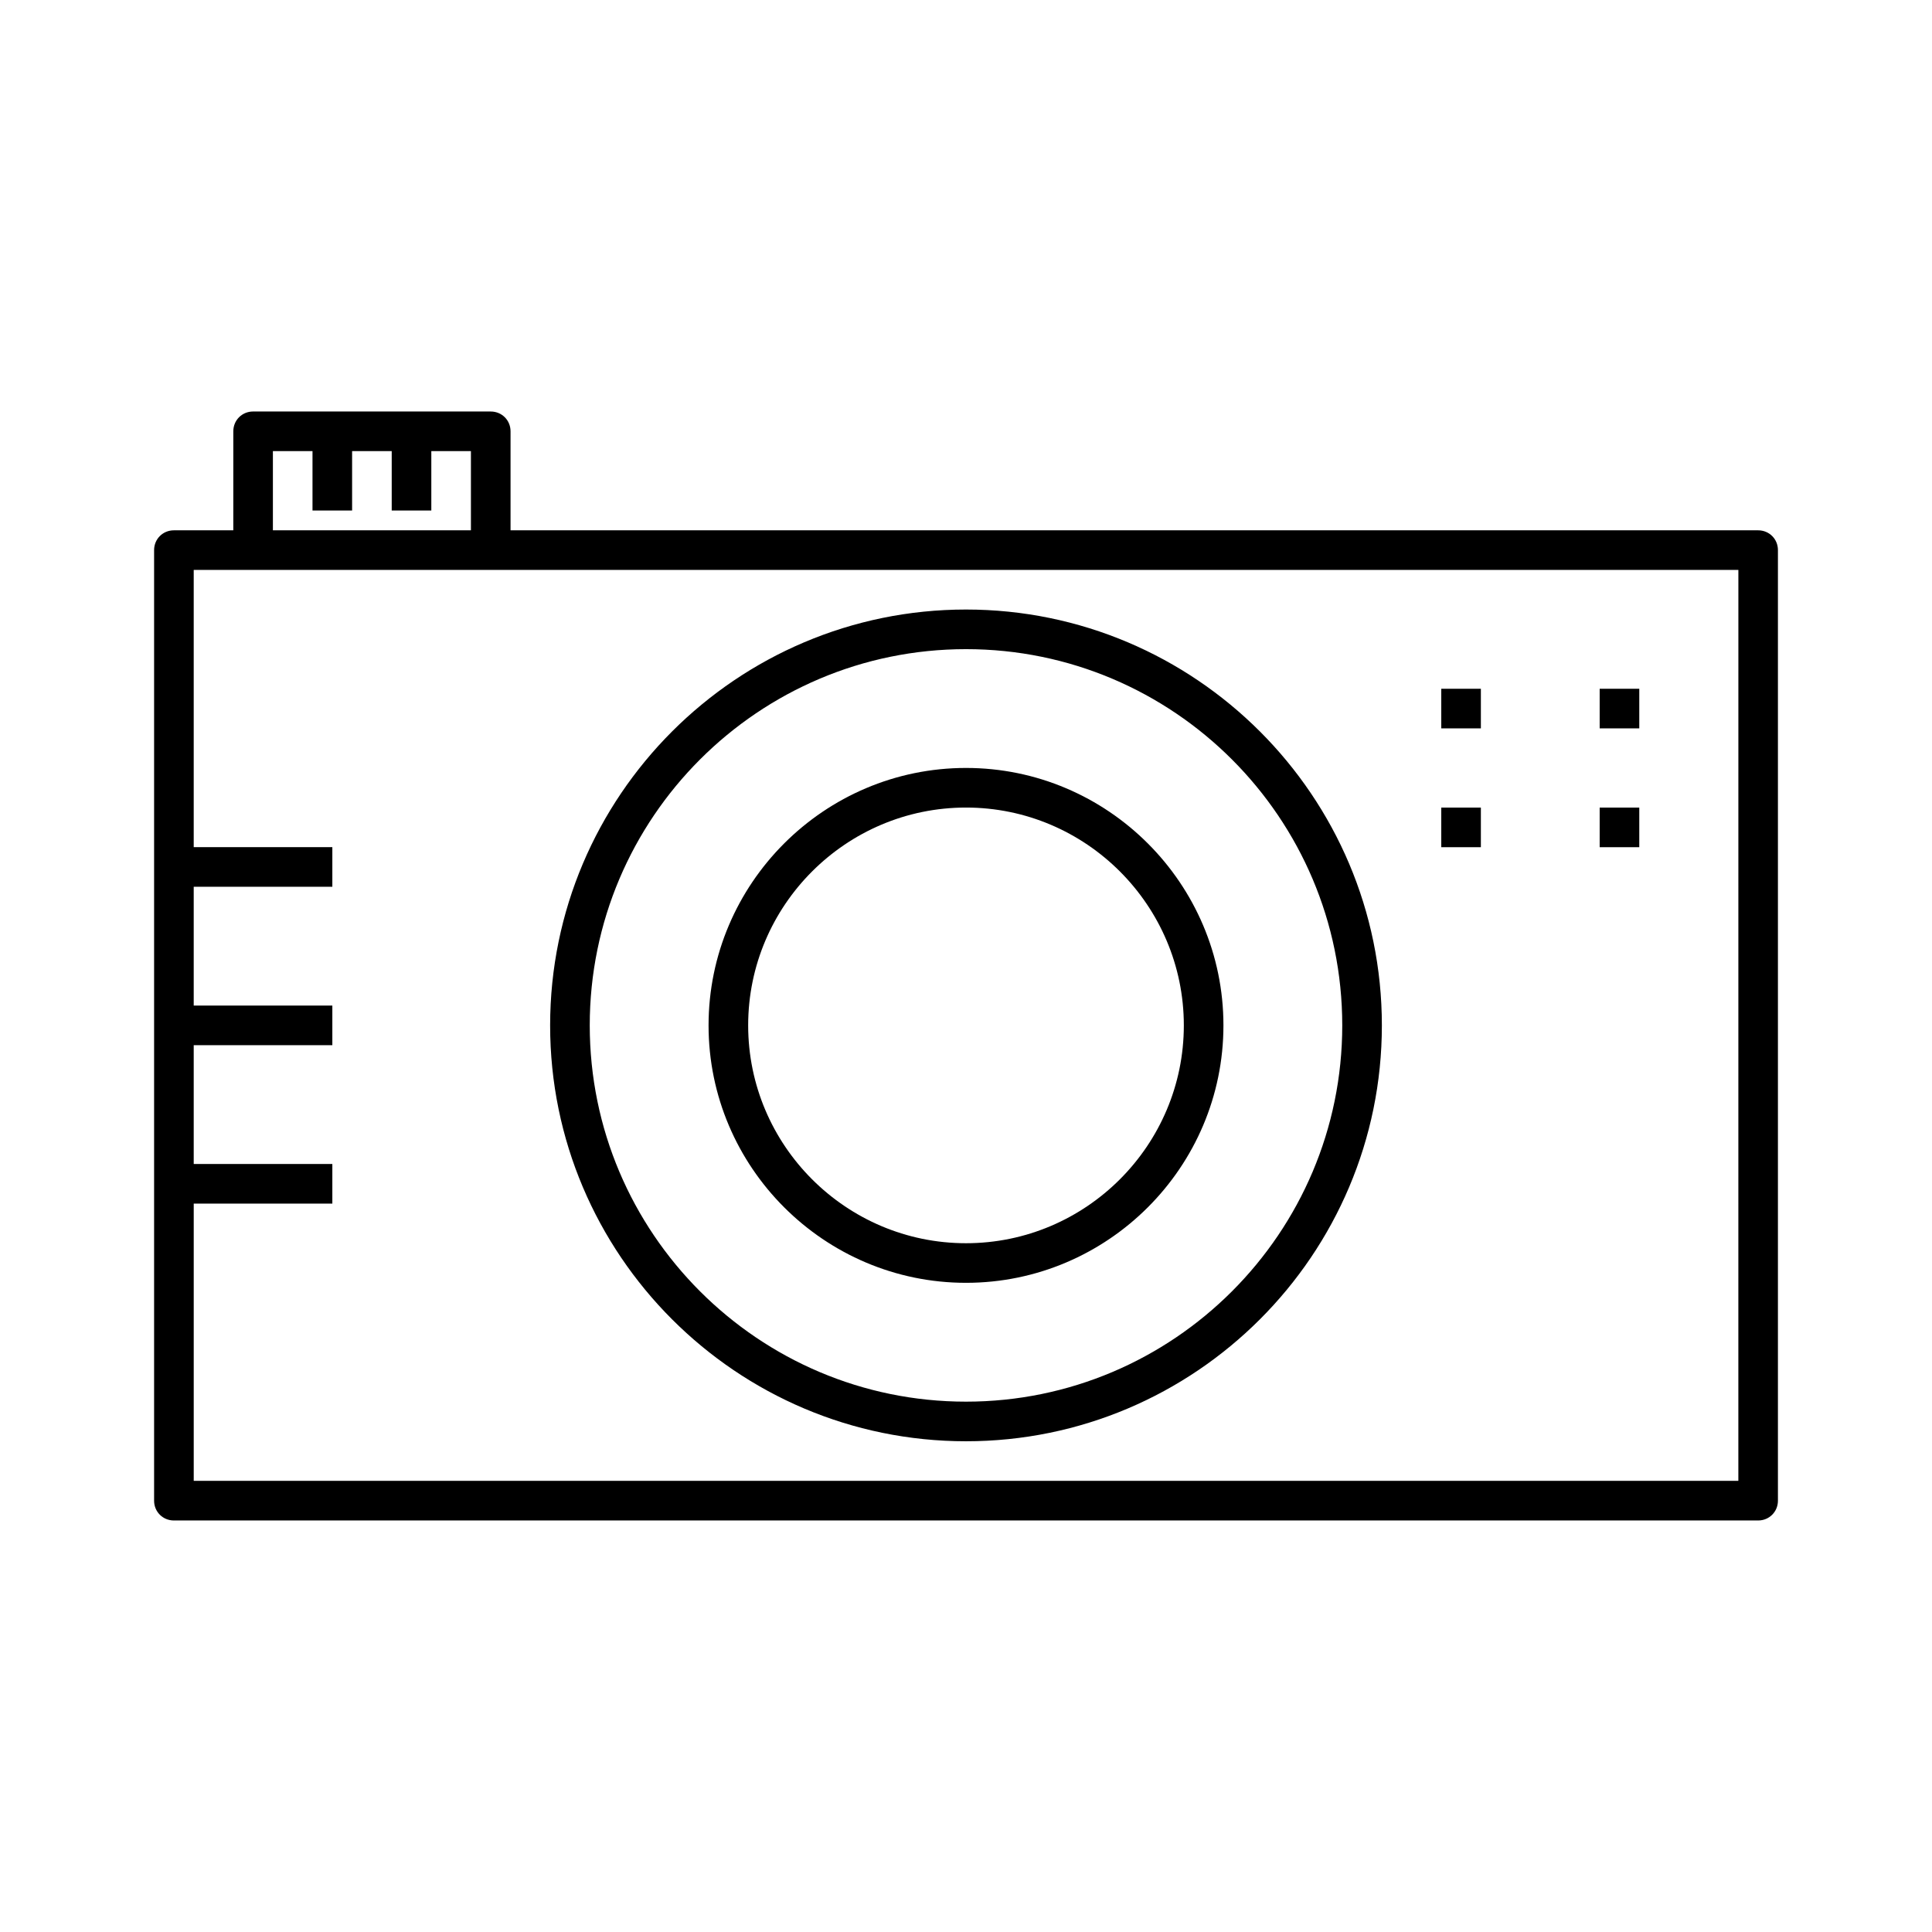 <?xml version="1.0" encoding="UTF-8"?>
<!-- The Best Svg Icon site in the world: iconSvg.co, Visit us! https://iconsvg.co -->
<svg fill="#000000" width="800px" height="800px" version="1.1" viewBox="144 144 512 512" xmlns="http://www.w3.org/2000/svg">
 <g>
  <path d="m609.92 284.54h-330.62v-26.238c0-2.938-2.309-5.246-5.246-5.246l-62.977-0.004c-2.938 0-5.246 2.309-5.246 5.246l-0.004 26.242h-15.742c-2.938 0-5.246 2.309-5.246 5.246v251.91c-0.004 2.938 2.309 5.246 5.246 5.246h419.84c2.938 0 5.246-2.309 5.246-5.246v-251.91c0.004-2.938-2.305-5.246-5.246-5.246zm-393.6-20.992h10.496v15.742h10.496v-15.742h10.496v15.742h10.496v-15.742h10.496v20.992h-52.48zm388.36 272.89h-409.34v-73.473l36.734 0.004v-10.496h-36.738v-31.488h36.738v-10.496h-36.738v-31.488h36.738v-10.496h-36.738v-73.473h409.35z"/>
  <path d="m400 525.95c60.773 0 110.21-49.438 110.21-110.21 0-60.773-49.438-110.21-110.21-110.21-60.773 0-110.21 49.438-110.21 110.21-0.004 60.773 49.434 110.21 110.21 110.21zm0-209.92c55 0 99.711 44.715 99.711 99.711 0 55-44.715 99.711-99.711 99.711-55 0-99.711-44.715-99.711-99.711-0.004-55 44.711-99.711 99.711-99.711z"/>
  <path d="m400 483.96c37.574 0 68.223-30.648 68.223-68.223 0-37.574-30.648-68.223-68.223-68.223s-68.223 30.648-68.223 68.223c-0.004 37.574 30.645 68.223 68.223 68.223zm0-125.95c31.805 0 57.727 25.926 57.727 57.727 0 31.805-25.926 57.73-57.727 57.73-31.805 0-57.727-25.926-57.727-57.727-0.004-31.805 25.922-57.73 57.727-57.73z"/>
  <path d="m525.95 326.53h10.496v10.496h-10.496z"/>
  <path d="m567.93 326.53h10.496v10.496h-10.496z"/>
  <path d="m525.95 358.02h10.496v10.496h-10.496z"/>
  <path d="m567.93 358.02h10.496v10.496h-10.496z"/>
 </g>
</svg>
